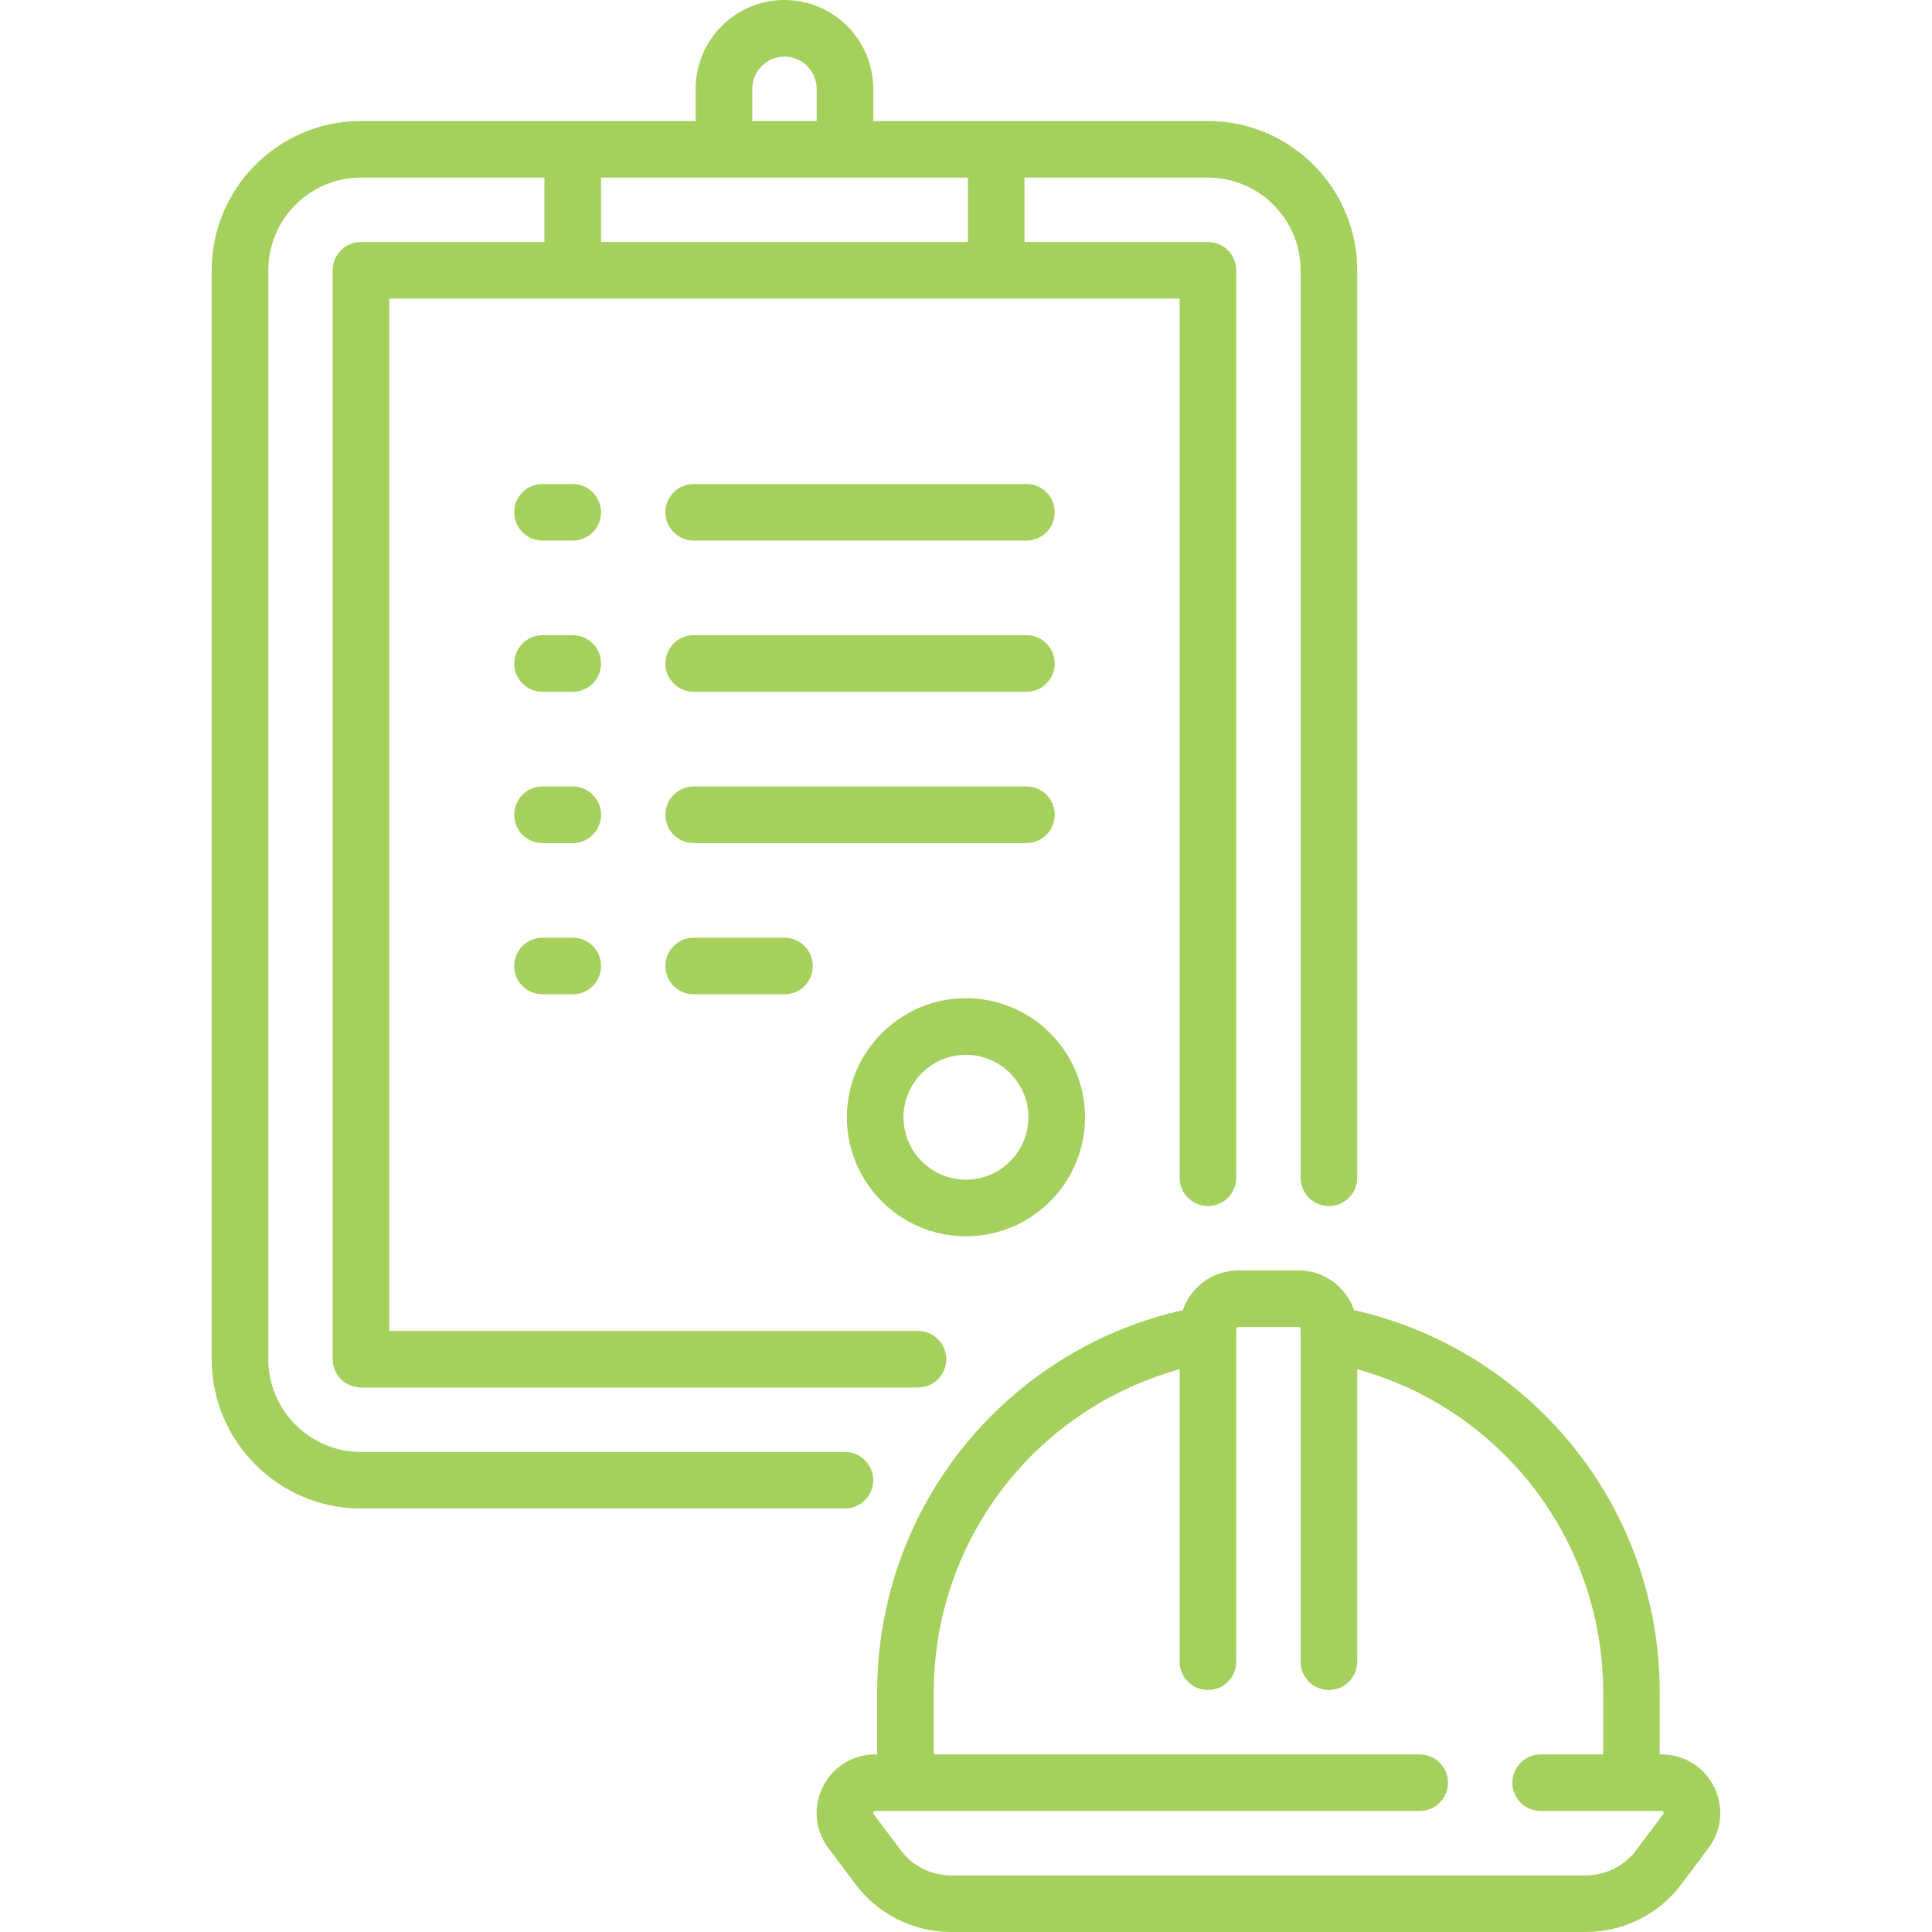 <svg width="40" height="40" viewBox="0 0 40 40" fill="none" xmlns="http://www.w3.org/2000/svg">
<path d="M18.08 30.646C18.08 30.323 17.817 30.061 17.494 30.061H7.474C6.416 30.061 5.555 29.2 5.555 28.141V5.596C5.555 4.538 6.416 3.677 7.474 3.677H11.272V5.01H7.474C7.15 5.01 6.888 5.272 6.888 5.596V28.141C6.888 28.465 7.15 28.727 7.474 28.727H19.006C19.329 28.727 19.591 28.465 19.591 28.141C19.591 27.818 19.329 27.555 19.006 27.555H8.06V6.182H24.423V24.384C24.423 24.707 24.686 24.97 25.009 24.97C25.333 24.97 25.595 24.707 25.595 24.384V5.596C25.595 5.272 25.333 5.01 25.009 5.01H21.211V3.677H25.009C26.067 3.677 26.928 4.538 26.928 5.596V24.384C26.928 24.707 27.191 24.97 27.514 24.97C27.838 24.97 28.1 24.707 28.1 24.384V5.596C28.1 3.892 26.713 2.505 25.009 2.505H18.08V1.839C18.08 0.825 17.255 0 16.241 0C15.228 0 14.403 0.825 14.403 1.838V2.505H7.474C5.769 2.505 4.383 3.892 4.383 5.596V28.141C4.383 29.846 5.769 31.232 7.474 31.232H17.494C17.817 31.232 18.08 30.97 18.08 30.646ZM20.039 5.01H12.444V3.677H20.039V5.01ZM15.575 1.838C15.575 1.471 15.874 1.172 16.241 1.172C16.609 1.172 16.908 1.471 16.908 1.838V2.505H15.575V1.838Z" fill="#A6D05D"/>
<path d="M35.487 36.993C35.281 36.58 34.865 36.323 34.403 36.323H34.363V35.03C34.363 33.102 33.674 31.235 32.424 29.771C31.282 28.434 29.736 27.506 28.035 27.125C27.872 26.648 27.42 26.303 26.888 26.303H25.636C25.104 26.303 24.652 26.648 24.489 27.125C22.788 27.506 21.242 28.434 20.1 29.771C18.849 31.235 18.161 33.102 18.161 35.03V36.323H18.121C17.659 36.323 17.243 36.58 17.036 36.993C16.83 37.406 16.873 37.893 17.151 38.262L17.715 39.014C18.177 39.631 18.915 40 19.686 40H32.838C33.609 40 34.346 39.631 34.809 39.014L35.373 38.262C35.65 37.893 35.694 37.406 35.487 36.993ZM34.435 37.559L33.872 38.311C33.629 38.635 33.242 38.828 32.838 38.828H19.686C19.281 38.828 18.895 38.635 18.652 38.311L18.088 37.559C18.081 37.55 18.073 37.539 18.084 37.517C18.096 37.495 18.109 37.495 18.12 37.495H29.393C29.717 37.495 29.979 37.232 29.979 36.909C29.979 36.585 29.717 36.323 29.393 36.323H19.333V35.03C19.333 33.381 19.922 31.784 20.991 30.532C21.895 29.473 23.096 28.714 24.423 28.349V34.404C24.423 34.727 24.686 34.99 25.009 34.99C25.333 34.99 25.595 34.727 25.595 34.404V27.515C25.595 27.493 25.613 27.474 25.636 27.474H26.888C26.91 27.474 26.928 27.493 26.928 27.515V34.404C26.928 34.727 27.191 34.99 27.514 34.99C27.838 34.99 28.1 34.727 28.1 34.404V28.349C29.427 28.714 30.628 29.473 31.533 30.532C32.602 31.784 33.191 33.381 33.191 35.03V36.323H31.898C31.575 36.323 31.312 36.585 31.312 36.909C31.312 37.232 31.575 37.495 31.898 37.495H34.403C34.414 37.495 34.428 37.495 34.439 37.517C34.45 37.539 34.442 37.55 34.435 37.559Z" fill="#A6D05D"/>
<path d="M11.858 10.021H11.231C10.908 10.021 10.646 10.283 10.646 10.606C10.646 10.93 10.908 11.192 11.231 11.192H11.858C12.181 11.192 12.444 10.93 12.444 10.606C12.444 10.283 12.181 10.021 11.858 10.021Z" fill="#A6D05D"/>
<path d="M14.362 11.192H21.251C21.575 11.192 21.837 10.93 21.837 10.606C21.837 10.283 21.575 10.021 21.251 10.021H14.362C14.039 10.021 13.776 10.283 13.776 10.606C13.776 10.93 14.039 11.192 14.362 11.192Z" fill="#A6D05D"/>
<path d="M11.858 13.151H11.231C10.908 13.151 10.646 13.414 10.646 13.737C10.646 14.061 10.908 14.323 11.231 14.323H11.858C12.181 14.323 12.444 14.061 12.444 13.737C12.444 13.414 12.181 13.151 11.858 13.151Z" fill="#A6D05D"/>
<path d="M14.362 14.323H21.251C21.575 14.323 21.837 14.061 21.837 13.737C21.837 13.414 21.575 13.151 21.251 13.151H14.362C14.039 13.151 13.776 13.414 13.776 13.737C13.776 14.061 14.039 14.323 14.362 14.323Z" fill="#A6D05D"/>
<path d="M11.858 16.283H11.231C10.908 16.283 10.646 16.546 10.646 16.869C10.646 17.193 10.908 17.455 11.231 17.455H11.858C12.181 17.455 12.444 17.193 12.444 16.869C12.444 16.546 12.181 16.283 11.858 16.283Z" fill="#A6D05D"/>
<path d="M21.837 16.869C21.837 16.546 21.575 16.283 21.251 16.283H14.362C14.039 16.283 13.776 16.546 13.776 16.869C13.776 17.193 14.039 17.455 14.362 17.455H21.251C21.575 17.455 21.837 17.193 21.837 16.869Z" fill="#A6D05D"/>
<path d="M11.858 19.414H11.231C10.908 19.414 10.646 19.676 10.646 20C10.646 20.324 10.908 20.586 11.231 20.586H11.858C12.181 20.586 12.444 20.324 12.444 20C12.444 19.676 12.181 19.414 11.858 19.414Z" fill="#A6D05D"/>
<path d="M14.362 19.414C14.039 19.414 13.776 19.676 13.776 20C13.776 20.324 14.039 20.586 14.362 20.586H16.241C16.565 20.586 16.827 20.324 16.827 20C16.827 19.676 16.565 19.414 16.241 19.414H14.362Z" fill="#A6D05D"/>
<path d="M19.999 25.596C21.358 25.596 22.464 24.491 22.464 23.132C22.464 21.773 21.358 20.667 19.999 20.667C18.64 20.667 17.534 21.773 17.534 23.132C17.534 24.491 18.64 25.596 19.999 25.596ZM19.999 21.839C20.712 21.839 21.292 22.419 21.292 23.132C21.292 23.845 20.712 24.424 19.999 24.424C19.286 24.424 18.706 23.845 18.706 23.132C18.706 22.419 19.286 21.839 19.999 21.839Z" fill="#A6D05D"/>
</svg>
